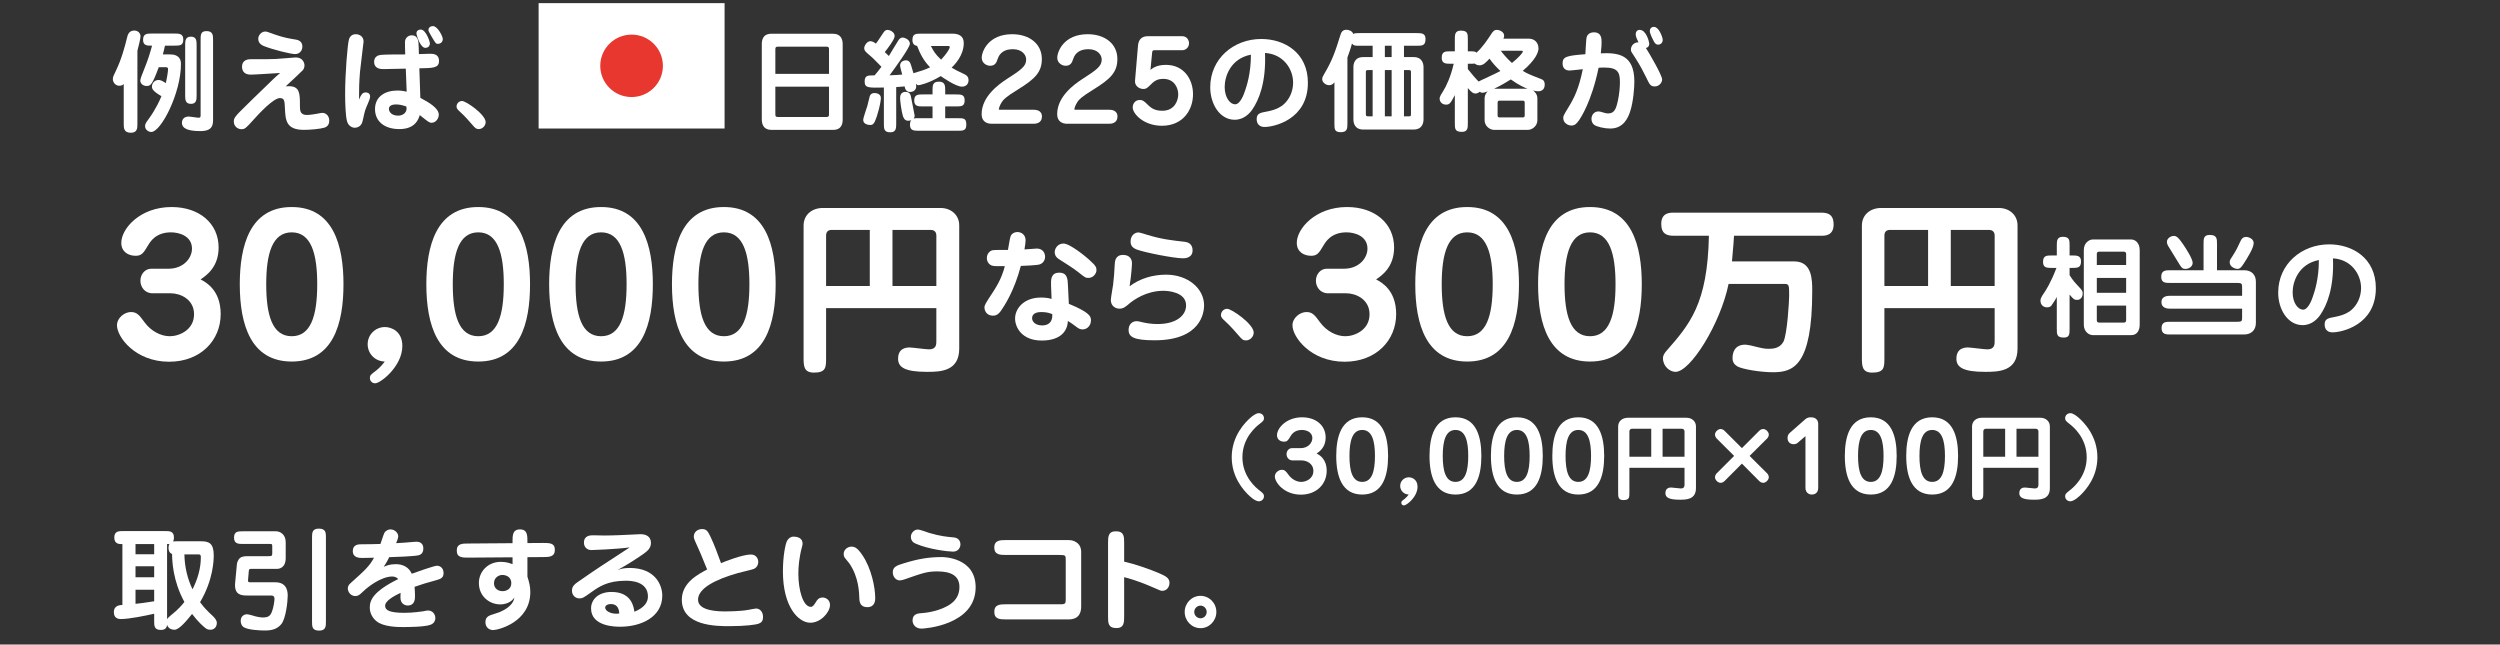 <?xml version="1.0" encoding="utf-8"?>
<!-- Generator: Adobe Illustrator 13.0.0, SVG Export Plug-In  -->
<!DOCTYPE svg PUBLIC "-//W3C//DTD SVG 1.1//EN" "http://www.w3.org/Graphics/SVG/1.1/DTD/svg11.dtd">
<svg version="1.1"
	 xmlns="http://www.w3.org/2000/svg" xmlns:xlink="http://www.w3.org/1999/xlink" xmlns:a="http://ns.adobe.com/AdobeSVGViewerExtensions/3.0/"
	 x="0px" y="0px" width="100%" height="100%" viewBox="0 0 640 165" enable-background="new 0 0 640 165" xml:space="preserve">
<rect x="0" y="0" width="640" height="165" fill="#333333" stroke="none"/>
<defs>
</defs>
<rect x="138.434" y="1.352" fill="#FFFFFF" stroke="#FFFFFF" stroke-width="1.094" width="46.511" height="31.001"/>
<path fill="#E7372F" d="M169.705,16.854c0,4.414-3.588,7.988-8.022,7.988c-4.42,0-8.016-3.574-8.016-7.988
	c0-4.413,3.596-7.992,8.015-7.992C166.116,8.861,169.704,12.44,169.705,16.854z"/>
<path fill="#FFFFFF" d="M35.175,31.709c0,1.053,0,2.275-1.678,2.275c-1.82,0-1.82-1.251-1.82-2.275V21.498
	c-0.142,0.172-0.455,0.455-1.109,0.455c-1.138,0-1.678-1.023-1.678-1.678c0-0.568,0.17-0.91,0.739-2.076
	c1.451-2.957,2.304-6.143,2.873-8.476c0.171-0.769,0.484-1.905,1.877-1.905c1.081,0,1.593,0.824,1.593,1.479
	c0,0.626-0.597,2.901-0.796,3.697V31.709z M43.565,13.934c0.625,0,2.759,0.027,2.759,2.445c0,7.51-5.12,17.406-7.594,17.406
	c-0.825,0-1.593-0.653-1.593-1.507c0-0.569,0.341-1.024,0.825-1.679c1.963-2.673,3.101-5.262,3.356-5.973
	c-2.247-1.336-2.417-1.877-2.417-2.502c0-0.711,0.569-1.65,1.707-1.65c0.37,0,0.768,0.113,1.849,0.797
	c0.199-0.854,0.569-2.873,0.569-3.612c0-0.284-0.228-0.455-0.512-0.455h-1.877c-1.649,4.493-2.076,4.807-3.1,4.807
	c-0.854,0-1.622-0.569-1.622-1.394c0-0.398,0.455-1.593,0.882-2.617c1.138-2.815,1.536-4.181,2.133-6.314
	c-1.166,0.029-2.304,0.029-2.304-1.479c0-1.593,0.996-1.621,2.275-1.621h5.745c1.223,0,2.275,0.028,2.275,1.535
	c0,1.537-0.853,1.564-2.275,1.564h-2.417c-0.114,0.541-0.284,1.309-0.541,2.248H43.565z M54.544,30.486c0,1.337,0,3.072-3.214,3.072
	c-3.157,0-4.75-0.626-4.75-2.133c0-0.769,0.455-1.594,1.764-1.594c0.398,0,2.076,0.312,2.417,0.312c0.569,0,0.597-0.198,0.597-0.711
	V10.236c0-1.309,0-2.275,1.508-2.275c1.678,0,1.678,1.137,1.678,2.275V30.486z M50.334,24.314c0,1.138,0,2.275-1.451,2.275
	c-1.479,0-1.479-1.138-1.479-2.275V11.658c0-1.139,0-2.275,1.479-2.275c1.451,0,1.451,1.137,1.451,2.275V24.314z"/>
<path fill="#FFFFFF" d="M73.993,22.068c2.787,0,2.787,1.99,2.787,4.863c0,1.336,0,2.502,1.792,2.502c0.854,0,2.19-0.256,2.389-0.283
	c1.195-0.229,1.337-0.256,1.593-0.256c0.768,0,1.735,0.653,1.735,1.99c0,0.568-0.17,1.451-1.223,1.792
	c-1.109,0.341-3.669,0.569-5.262,0.569c-4.607,0-4.721-2.531-4.864-5.519c-0.085-1.905-0.113-2.616-1.308-2.616
	c-1.621,0-5.291,3.925-6.684,5.488c-2.02,2.248-2.247,2.475-3.157,2.475c-0.938,0-1.934-0.711-1.934-1.962
	c0-0.769,0.284-1.251,1.735-2.702c1.877-1.906,4.949-4.835,6.854-6.684c0.74-0.74,2.105-2.076,3.271-3.043
	c-1.195,0.057-6.457,0.426-7.537,0.426c-1.991,0-2.219-1.394-2.219-1.99c0-1.963,1.792-1.963,2.332-1.963
	c4.295,0,4.75,0,6.286-0.057c0.796-0.029,4.892-0.398,5.12-0.398c1.849,0,2.247,1.479,2.247,1.99c0,0.313-0.057,0.854-0.426,1.281
	c-0.171,0.227-3.754,3.555-4.38,4.123C73.396,22.068,73.652,22.068,73.993,22.068z M67.906,8.074c0.37,0,0.569,0.085,2.304,0.711
	c2.333,0.824,3.669,1.053,5.604,1.365c1.109,0.199,1.593,0.881,1.593,1.764c0,1.023-0.683,1.934-1.877,1.934
	c-1.024,0-5.631-1.109-8.021-2.076c-1.365-0.568-1.394-1.479-1.394-1.934C66.114,9.154,66.826,8.074,67.906,8.074z"/>
<path fill="#FFFFFF" d="M93.642,23.66c0.199,0,1.109,0.057,1.109,1.053c0,0.768-0.882,2.332-1.28,3.555
	c-0.341,1.082-0.569,2.873-0.91,3.441c-0.569,0.968-1.564,0.996-1.707,0.996c-0.825,0-1.764-0.568-2.048-1.792
	c-0.313-1.251-0.455-4.237-0.455-6.798c0-5.262,0.597-12.742,0.996-14.078c0.341-1.109,1.28-1.281,1.707-1.281
	c0.967,0,2.02,0.57,2.02,1.878c0,0.199-0.825,6.769-0.91,7.708c-0.228,2.816-0.256,4.238-0.256,7.139
	C92.447,24.286,92.731,23.66,93.642,23.66z M107.607,25.055c2.247,1.166,4.722,2.673,4.722,4.295c0,1.023-0.768,2.076-1.849,2.076
	c-0.568,0-0.825-0.199-3.015-1.963c-0.341,1.08-1.166,3.584-5.233,3.584c-3.896,0-6.229-2.049-6.229-5.12
	c0-3.271,2.674-4.75,5.717-4.75c1.081,0,1.792,0.171,2.389,0.284l-0.228-5.887c-2.815,0.057-5.347,0.113-5.688,0.113
	c-0.625,0-2.417,0-2.417-1.877c0-1.422,1.195-1.707,1.764-1.764c0.967-0.113,5.319-0.113,6.2-0.113l-0.057-1.82
	c-0.029-1.224-0.057-1.764,0.199-2.19c0.484-0.796,1.195-0.882,1.508-0.882c1.707,0,1.763,1.593,1.792,2.958l0.057,1.849
	c0.398-0.028,2.674-0.086,2.759-0.086c0.825,0,2.389,0,2.389,1.85c0,1.791-1.479,1.82-5.034,1.877L107.607,25.055z M101.407,26.732
	c-0.711,0-1.849,0.17-1.849,1.137c0,0.74,0.683,1.736,2.361,1.736c1.309,0,2.162-0.826,2.162-1.82c0-0.199-0.028-0.371-0.085-0.541
	C103.568,27.102,102.487,26.732,101.407,26.732z M107.692,7.562c1.394,0,2.361,3.213,2.361,3.469c0,0.854-0.541,1.224-1.167,1.224
	c-1.308,0-2.275-3.3-2.275-3.697c0-0.712,0.541-0.882,0.711-0.938C107.408,7.59,107.55,7.562,107.692,7.562z M110.85,6.68
	c1.166,0,2.503,2.617,2.503,3.3c0,0.882-0.711,1.251-1.223,1.251c-0.569,0-0.654-0.199-1.678-1.934
	c-0.683-1.166-0.768-1.309-0.768-1.678c0-0.285,0.17-0.711,0.739-0.882C110.537,6.709,110.679,6.68,110.85,6.68z"/>
<path fill="#FFFFFF" d="M117.812,28.666c-0.569-0.54-0.938-0.854-0.938-1.365c0-0.854,0.683-1.45,1.394-1.45
	c1.053,0,6.059,3.499,6.059,5.403c0,0.968-0.854,1.793-1.764,1.793c-0.654,0-0.91-0.229-1.707-1.166
	C120.344,31.312,119.093,29.805,117.812,28.666z"/>
<path fill="#FFFFFF" d="M213.279,8.643c1.963,0,2.446,1.395,2.446,2.674v19.256c0,0.881-0.142,2.674-2.446,2.674h-15.813
	c-1.963,0-2.446-1.395-2.446-2.674V11.316c0-0.854,0.142-2.674,2.446-2.674H213.279z M212.227,18.91v-6.257
	c0-0.427-0.057-0.712-0.625-0.712h-12.486c-0.569,0-0.626,0.285-0.626,0.712v6.257H212.227z M198.489,22.182v7.053
	c0,0.455,0.057,0.712,0.626,0.712h12.486c0.569,0,0.625-0.284,0.625-0.712v-7.053H198.489z"/>
<path fill="#FFFFFF" d="M225.505,25.082c0,0.342-0.143,1.963-1.081,4.836c-0.626,1.877-0.996,2.076-1.678,2.076
	c-0.398,0-1.763-0.171-1.763-1.279c0-0.598,0.91-3.072,1.052-3.584c0.114-0.398,0.512-2.162,0.625-2.504
	c0.143-0.455,0.484-0.738,0.996-0.796C224.025,23.773,225.505,23.859,225.505,25.082z M243.821,8.614c1.65,0,2.901,0.626,2.901,2.39
	c0,3.213-2.304,5.518-3.1,6.314c0.881,0.539,1.507,0.853,3.157,1.621c0.512,0.256,1.167,0.568,1.167,1.592
	c0,1.024-0.683,1.65-1.678,1.65c-1.621,0-5.062-2.446-5.433-2.702c-3.157,1.905-5.489,2.332-5.688,2.332
	c-0.341,0-0.427-0.114-0.683-0.37c0.057,0.256,0.085,0.541,0.085,0.711c0,0.74-0.569,1.395-1.593,1.395
	c-0.256,0-1.195-0.057-1.365-1.422c-0.711,0.057-1.451,0.113-2.162,0.17v9.301c0,1.166,0,2.275-1.507,2.275
	c-1.65,0-1.65-0.938-1.65-2.275v-9.188c-4.01,0.086-4.92,0.115-4.92-1.563c0-1.593,0.91-1.564,2.531-1.536
	c0.626-0.739,1.223-1.451,1.764-2.219c-2.02-2.076-2.247-2.303-3.413-3.271c-0.967-0.796-0.996-1.194-0.996-1.507
	c0-0.541,0.654-1.764,1.593-1.764c0.569,0,1.024,0.341,1.394,0.625c0.427-0.54,0.569-0.768,1.849-2.701
	c0.313-0.455,0.569-0.825,1.167-0.825c0.398,0,1.792,0.455,1.792,1.593c0,0.797-1.706,3.072-2.531,4.096
	c0.654,0.625,0.796,0.768,1.053,0.996c0.398-0.627,2.076-3.499,2.474-4.068c0.171-0.227,0.455-0.654,1.081-0.654
	c0.37,0,1.82,0.455,1.82,1.594c0,0.995-4.039,6.513-5.205,8.077c1.536-0.058,2.475-0.114,3.243-0.199
	c-0.228-0.769-0.541-2.019-0.541-2.304c0-0.996,0.91-1.337,1.479-1.337c0.483,0,0.825,0.171,1.109,0.683
	c0.142,0.228,0.683,2.133,0.825,2.617c2.133-0.626,2.958-0.883,4.266-1.508c-1.678-1.707-2.56-3.471-3.328-5.489
	c-0.796-0.114-1.195-0.597-1.195-1.507c0-1.622,0.91-1.622,2.275-1.622H243.821z M238.73,30.26v-3.016h-2.418
	c-1.223,0-2.275,0-2.275-1.535c0-1.537,1.024-1.537,2.275-1.537h2.418v-0.995c0-1.224,0-2.275,1.621-2.275s1.621,1.109,1.621,2.275
	v0.995h2.702c1.365,0,2.275,0,2.275,1.537c0,1.535-0.882,1.535-2.275,1.535h-2.702v3.016h3.129c1.621,0,2.275,0,2.275,1.648
	c0,1.564-0.825,1.564-2.275,1.564h-9.87c-1.195,0-2.275,0-2.275-1.508c0-0.539,0.085-0.91,0.313-1.193
	c-0.313,0.113-0.654,0.142-0.768,0.142c-0.996,0-1.251-0.882-1.394-1.337c-0.313-1.053-0.683-3.697-0.683-4.494
	c0-1.564,1.166-1.564,1.394-1.564c1.166,0,1.337,0.854,1.451,1.564s0.882,4.295,0.882,4.523c0,0.397-0.171,0.597-0.256,0.738
	c0.313-0.084,0.484-0.084,1.337-0.084H238.73z M238.304,11.771c0.711,1.337,1.109,2.105,2.617,3.498
	c1.308-1.365,2.218-2.787,2.218-3.213c0-0.285-0.228-0.285-0.597-0.285H238.304z"/>
<path fill="#FFFFFF" d="M253.856,31.682c-1.194,0-2.56-0.541-2.56-2.447c0-4.521,4.38-7.65,6.342-8.93
	c3.698-2.39,5.063-3.3,5.063-5.062c0-1.224-1.081-2.646-3.385-2.646c-3.072,0-3.697,1.878-3.954,2.589
	c-0.228,0.683-0.54,1.649-1.877,1.649c-0.996,0-2.162-0.739-2.162-2.047c0-1.622,1.707-6.031,7.793-6.031
	c4.323,0,7.594,2.391,7.594,6.344c0,3.385-1.763,5.119-6.144,7.821c-3.242,1.991-3.669,2.589-4.067,3.157
	c-0.54,0.797-0.796,1.649-0.796,1.877c0,0.113,0.142,0.143,0.228,0.143h8.703c0.341,0,2.104,0,2.104,1.734
	c0,0.541-0.199,1.85-2.104,1.85H253.856z"/>
<path fill="#FFFFFF" d="M273.193,31.682c-1.194,0-2.56-0.541-2.56-2.447c0-4.521,4.38-7.65,6.342-8.93
	c3.698-2.39,5.063-3.3,5.063-5.062c0-1.224-1.081-2.646-3.385-2.646c-3.072,0-3.697,1.878-3.954,2.589
	c-0.228,0.683-0.54,1.649-1.877,1.649c-0.996,0-2.162-0.739-2.162-2.047c0-1.622,1.707-6.031,7.793-6.031
	c4.323,0,7.594,2.391,7.594,6.344c0,3.385-1.763,5.119-6.144,7.821c-3.242,1.991-3.669,2.589-4.067,3.157
	c-0.54,0.797-0.796,1.649-0.796,1.877c0,0.113,0.142,0.143,0.228,0.143h8.703c0.341,0,2.104,0,2.104,1.734
	c0,0.541-0.199,1.85-2.104,1.85H273.193z"/>
<path fill="#FFFFFF" d="M291.335,11.602c0.142-1.537,1.024-2.333,2.503-2.333h8.817c1.109,0,1.735,0.91,1.735,1.792
	c0,1.138-0.91,1.791-1.707,1.791h-7.054c-0.568,0-0.625,0.143-0.683,0.627l-0.426,4.408c0.541-0.427,1.564-1.279,3.982-1.279
	c4.522,0,6.911,3.641,6.911,7.508c0,4.125-2.645,8.078-7.964,8.078c-4.607,0-7.48-3.016-7.48-4.722c0-0.825,0.569-1.878,1.82-1.878
	c0.625,0,0.938,0.115,2.019,1.195c1.053,1.08,2.077,1.564,3.755,1.564c3.214,0,4.067-2.73,4.067-4.182
	c0-1.507-0.881-3.981-3.839-3.981c-1.167,0-2.077,0.284-3.186,1.45c-1.024,1.053-1.337,1.139-1.906,1.139
	c-1.024,0-2.247-0.769-2.133-2.105L291.335,11.602z"/>
<path fill="#FFFFFF" d="M320.627,27.984c-0.654,0.967-2.133,2.673-4.551,2.673c-3.84,0-6.257-4.067-6.257-8.306
	c0-7.366,6.03-12.372,13.055-12.372c5.944,0,11.946,3.499,11.946,11.206c0,9.5-8.789,11.32-11.064,11.32
	c-2.048,0-2.048-1.734-2.048-1.99c0-1.479,0.853-1.65,2.759-1.992c2.531-0.482,3.612-1.365,3.982-1.648
	c1.707-1.423,2.588-3.584,2.588-5.717c0-3.557-2.56-7.339-7.196-7.595C324.154,21.385,322.163,25.709,320.627,27.984z
	 M313.517,22.267c0,2.815,1.45,4.437,2.673,4.437c1.337,0,2.275-2.645,2.532-3.441c0.341-0.995,1.536-4.379,1.507-9.271
	C314.996,15.014,313.517,19.594,313.517,22.267z"/>
<path fill="#FFFFFF" d="M362.631,8.473c1.223,0,2.304,0,2.304,1.507c0,1.735-0.882,1.735-2.304,1.735h-3.214v2.9h2.475
	c2.332,0,2.531,1.906,2.531,2.589v13.368c0,0.768-0.256,2.588-2.531,2.588h-12.913c-2.304,0-2.503-1.877-2.503-2.588V17.204
	c0-0.769,0.228-2.589,2.503-2.589h2.417v-2.9h-3.242c-1.28,0-1.593,0-2.048-0.568c-0.398,1.507-0.882,2.758-1.167,3.583v16.838
	c0,1.28-0.028,2.275-1.678,2.275c-1.65,0-1.65-0.796-1.65-2.275V21.072c-0.541,0.739-1.166,0.739-1.308,0.739
	c-0.91,0-1.82-0.711-1.82-1.563c0-0.428,0.228-0.826,0.512-1.309c2.162-3.613,2.901-6.002,4.153-9.984
	c0.17-0.512,0.426-1.336,1.536-1.336c0.541,0,1.479,0.256,1.764,1.08c0.37-0.227,0.683-0.227,1.707-0.227H362.631z M351.396,29.775
	V17.943h-1.28c-0.455,0-0.455,0.312-0.455,0.484v10.864c0,0.142,0,0.483,0.455,0.483H351.396z M354.525,11.715v2.9h1.735v-2.9
	H354.525z M354.525,17.943v11.832h1.735V17.943H354.525z M359.417,17.943v11.832h1.365c0.427,0,0.427-0.284,0.427-0.483V18.428
	c0-0.143,0-0.484-0.427-0.484H359.417z"/>
<path fill="#FFFFFF" d="M391.38,9.895c1.479,0,2.475,1.053,2.475,2.502c0,0.939-0.683,2.902-4.039,5.746
	c1.166,0.683,1.792,0.967,4.664,2.076c0.398,0.143,0.967,0.369,0.967,1.451c0,0.824-0.398,1.706-1.707,1.706
	c-0.398,0-0.967-0.142-1.28-0.228c0.569,0.427,1.109,1.08,1.109,2.048v5.603c0,1.451-1.336,2.447-2.417,2.447h-8.703
	c-1.052,0-2.389-0.996-2.389-2.447v-5.603c0-0.37,0.085-1.138,0.796-1.792c-0.768,0.285-1.052,0.342-1.337,0.342
	c-0.313,0-0.541-0.143-0.711-0.256c-0.171,0.142-0.541,0.455-1.109,0.455s-0.938-0.285-1.934-1.395v8.932
	c0,1.251,0,2.275-1.536,2.275c-1.792,0-1.792-0.825-1.792-2.275v-7.139c-0.996,1.877-1.28,2.445-2.219,2.445
	c-1.308,0-1.678-1.023-1.678-1.479s0.143-0.769,0.882-1.935c0.825-1.28,1.991-3.812,2.73-7.054h-0.768c-1.195,0-2.304,0-2.304-1.508
	c0-1.678,0.939-1.678,2.304-1.678h1.052v-3.016c0-1.223,0-2.275,1.536-2.275c1.792,0,1.792,0.826,1.792,2.275v3.016
	c1.649,0,1.82,0,2.219,0.342c1.536-1.365,2.815-3.3,3.783-4.779c0.341-0.512,0.683-1.052,1.451-1.052
	c0.455,0,1.849,0.37,1.849,1.536c0,0.284-0.114,0.568-0.199,0.711H391.38z M375.766,17.688c0.711,0.91,2.133,2.588,2.759,3.186
	c0.256-0.199,4.75-2.189,5.575-2.702c-1.052-0.995-1.991-2.019-2.787-3.157c-0.91,0.967-1.593,1.707-2.532,1.707
	c-0.483,0-0.91-0.171-1.28-0.455c-0.341,0.057-0.483,0.057-1.735,0.057V17.688z M391.039,22.722
	c-0.625-0.256-2.162-0.853-4.266-2.39c-0.854,0.541-2.475,1.537-4.295,2.39H391.039z M383.843,25.766
	c-0.455,0-0.455,0.369-0.455,0.654v3.014c0,0.285,0,0.627,0.455,0.627h6.03c0.455,0,0.455-0.342,0.455-0.654V26.42
	c0-0.313,0-0.654-0.455-0.654H383.843z M384.213,12.994c0.341,0.484,1.394,1.82,2.844,3.129c1.564-1.252,2.788-2.588,2.788-2.93
	c0-0.199-0.143-0.199-0.313-0.199H384.213z"/>
<path fill="#FFFFFF" d="M404.317,30.657c-0.683,0.968-1.109,1.479-2.048,1.479c-0.854,0-2.077-0.654-2.077-1.906
	c0-0.512,0-0.568,1.365-2.816c1.394-2.275,2.617-4.664,3.641-9.698c-0.54,0.028-2.873,0.341-3.356,0.341
	c-1.166,0-1.82-0.654-1.82-1.82c0-1.734,1.024-1.99,5.831-2.359c0.085-0.712,0.143-3.897,0.37-4.494
	c0.142-0.342,0.568-1.109,1.82-1.109c1.962,0,1.962,1.649,1.962,2.588c0,0.74-0.029,0.882-0.199,2.787
	c4.238-0.17,8.589,0.143,8.589,7.225c0,1.564-0.256,5.119-1.052,7.594c-0.512,1.564-1.649,4.438-5.12,4.438
	c-1.479,0-3.385-0.455-4.067-0.91c-0.54-0.369-0.739-1.023-0.739-1.536c0-1.166,0.796-1.935,1.764-1.935
	c0.312,0,0.54,0.058,0.796,0.143c0.854,0.256,1.223,0.37,1.735,0.37c1.649,0,2.02-1.365,2.417-3.015
	c0.455-2.02,0.569-3.84,0.569-4.979c0-2.474-0.483-3.754-3.954-3.754c-0.711,0-1.166,0.029-1.507,0.057
	C407.445,26.078,404.601,30.23,404.317,30.657z M425.506,20.332c0,0.854-0.796,1.793-1.877,1.793c-1.109,0-1.336-0.484-2.218-2.332
	c-0.569-1.139-1.507-3.044-2.873-5.121c-0.91-1.365-1.024-1.507-1.024-1.962c0-1.081,0.853-1.905,1.934-1.877
	c-0.285-0.569-0.711-1.479-0.711-2.02c0-0.455,0.199-1.166,1.023-1.166c1.735,0,2.446,3.186,2.446,3.526
	c0,0.171,0,0.939-0.854,1.109C422.235,13.648,425.506,19.28,425.506,20.332z M425.648,10.264c0,0.684-0.54,1.166-1.166,1.166
	c-0.654,0-0.967-0.568-1.194-1.023c-0.143-0.256-0.939-1.792-0.939-2.475c0-0.541,0.37-1.053,1.052-1.053
	c1.252,0,2.048,2.361,2.162,2.787C425.62,9.838,425.648,10.037,425.648,10.264z"/>
<path fill="#FFFFFF" d="M39.066,75.082c-2.064,0-3.12-1.681-3.12-3.217c0-1.633,1.152-3.072,2.784-3.072h4.417
	c3.792,0,6-2.688,6-5.137c0-3.264-3.312-4.176-5.376-4.176c-3.937,0-5.329,2.447-5.856,3.312c-1.248,2.16-1.776,2.688-3.216,2.688
	c-1.824,0-3.648-1.008-3.648-3.312c0-3.648,4.8-9.168,12.865-9.168c7.104,0,12.049,4.176,12.049,10.369
	c0,4.992-3.12,7.152-4.608,8.16c1.44,0.768,5.137,2.784,5.137,8.881c0,6.672-5.088,12.193-13.201,12.193
	c-8.689,0-13.345-6.337-13.345-9.313c0-1.968,1.968-3.408,3.552-3.408c1.536,0,2.112,0.72,3.552,2.688
	c1.632,2.208,4.128,3.504,6.433,3.504c2.352,0,6.192-1.584,6.192-5.616c0-3.841-3.504-5.376-5.952-5.376H39.066z"/>
<path fill="#FFFFFF" d="M87.931,72.777c0,10.177-2.688,19.777-13.25,19.777c-10.417,0-13.297-9.36-13.297-19.777
	C61.385,63.129,63.833,53,74.682,53C85.339,53,87.931,62.84,87.931,72.777z M68.153,72.777c0,7.873,1.536,13.297,6.528,13.297
	c4.849,0,6.529-5.137,6.529-13.297c0-7.921-1.584-13.297-6.529-13.297C69.737,59.48,68.153,64.856,68.153,72.777z"/>
<path fill="#FFFFFF" d="M94.12,88.139c0-2.545,2.064-4.416,4.417-4.416c1.632,0,4.464,1.056,4.464,4.848
	c0,5.185-5.568,9.553-6.96,9.553c-0.72,0-1.344-0.527-1.344-1.344c0-0.721,0.192-0.863,1.776-2.064
	c0.672-0.527,1.632-1.584,2.016-2.16C95.8,92.459,94.12,90.347,94.12,88.139z"/>
<path fill="#FFFFFF" d="M135.69,72.777c0,10.177-2.688,19.777-13.25,19.777c-10.417,0-13.297-9.36-13.297-19.777
	c0-9.648,2.448-19.777,13.297-19.777C133.098,53,135.69,62.84,135.69,72.777z M115.912,72.777c0,7.873,1.536,13.297,6.528,13.297
	c4.849,0,6.529-5.137,6.529-13.297c0-7.921-1.584-13.297-6.529-13.297C117.496,59.48,115.912,64.856,115.912,72.777z"/>
<path fill="#FFFFFF" d="M167.129,72.777c0,10.177-2.688,19.777-13.25,19.777c-10.417,0-13.297-9.36-13.297-19.777
	c0-9.648,2.448-19.777,13.297-19.777C164.537,53,167.129,62.84,167.129,72.777z M147.352,72.777c0,7.873,1.536,13.297,6.528,13.297
	c4.849,0,6.529-5.137,6.529-13.297c0-7.921-1.584-13.297-6.529-13.297C148.936,59.48,147.352,64.856,147.352,72.777z"/>
<path fill="#FFFFFF" d="M198.569,72.777c0,10.177-2.688,19.777-13.25,19.777c-10.417,0-13.297-9.36-13.297-19.777
	c0-9.648,2.448-19.777,13.297-19.777C195.977,53,198.569,62.84,198.569,72.777z M178.791,72.777c0,7.873,1.536,13.297,6.528,13.297
	c4.849,0,6.529-5.137,6.529-13.297c0-7.921-1.584-13.297-6.529-13.297C180.375,59.48,178.791,64.856,178.791,72.777z"/>
<path fill="#FFFFFF" d="M211.479,78.874v12.673c0,2.496,0,3.84-3.12,3.84c-2.64,0-2.64-1.775-2.64-3.888V57.752
	c0-2.784,2.16-4.512,4.944-4.512h30.099c2.688,0,4.8,1.775,4.8,4.464v31.538c0,5.857-4.896,5.953-8.257,5.953
	c-5.712,0-7.393-1.2-7.393-3.36c0-2.88,2.352-2.88,2.976-2.88c0.72,0,4.128,0.479,4.945,0.479c1.872,0,1.872-1.296,1.872-2.112
	v-8.448H211.479z M222.664,73.209V58.855h-9.745c-0.816,0-1.44,0.385-1.44,1.441v12.912H222.664z M239.706,73.209V60.297
	c0-1.009-0.624-1.441-1.488-1.441h-9.745v14.354H239.706z"/>
<path fill="#FFFFFF" d="M258.709,60.492c0.256-0.672,0.96-1.088,1.76-1.088c0.992,0,2.08,0.672,2.08,2.112
	c0,0.353-0.096,1.344-0.288,2.336c0.512-0.032,3.072-0.224,3.168-0.224c1.44,0,2.112,1.056,2.112,2.111
	c0,0.832-0.48,1.664-1.408,1.951c-0.64,0.225-3.872,0.353-4.799,0.385c-1.696,6.432-4.192,10.176-5.024,11.391
	c-0.832,1.217-1.536,1.344-2.112,1.344c-1.632,0-2.176-1.279-2.176-2.079c0-0.64,0.224-0.992,2.304-4.159
	c1.984-3.041,2.592-5.217,2.912-6.432c-2.4,0-2.656,0-3.104-0.097c-0.8-0.159-1.504-0.928-1.504-1.983
	c0-1.248,0.928-1.855,1.344-1.984c0.416-0.128,3.167-0.096,4.063-0.096C258.229,62.797,258.582,60.781,258.709,60.492z
	 M269.077,73.291c-0.064-1.631-0.128-3.486,2.112-3.486c2.048,0,2.144,1.631,2.208,3.295l0.224,4.672
	c5.312,2.207,5.664,3.199,5.664,4.224c0,1.28-0.896,2.336-2.176,2.336c-0.64,0-1.12-0.32-1.44-0.576
	c-1.216-0.896-1.6-1.184-2.304-1.6c-0.064,2.56-1.824,5.023-6.688,5.023c-5.12,0-6.816-3.424-6.816-5.632
	c0-2.592,2.272-5.375,6.624-5.375c1.024,0,1.856,0.096,2.72,0.352L269.077,73.291z M266.549,79.883
	c-2.208,0-2.335,1.185-2.335,1.568c0,0.928,0.896,1.855,2.56,1.855c1.28,0,2.72-0.512,2.624-2.879
	C268.757,80.172,268.021,79.883,266.549,79.883z M278.612,71.148c-0.704,0-0.896-0.129-2.56-1.473
	c-1.216-0.959-3.04-2.111-4.607-3.104c-0.672-0.416-1.44-0.896-1.44-2.048c0-0.832,0.704-2.176,2.24-2.176
	c1.728,0,5.983,3.583,6.527,4.096c1.92,1.696,1.92,2.048,1.92,2.815C280.692,69.771,280.084,71.148,278.612,71.148z"/>
<path fill="#FFFFFF" d="M298.518,70.316c5.536,0,9.728,3.487,9.728,7.871c0,1.791-0.8,8.928-12.639,8.928
	c-5.312,0-6.688-0.832-6.688-2.656c0-1.376,0.864-2.24,2.08-2.24c0.32,0,0.512,0.064,0.96,0.16c1.248,0.32,2.752,0.576,4.352,0.576
	c5.056,0,7.328-2.367,7.328-4.768c0-3.393-4.543-3.744-5.792-3.744c-4.448,0-7.647,2.368-8.735,3.264
	c-0.96,0.832-1.536,1.312-2.528,1.312c-1.024,0-2.208-0.672-2.208-2.208c0-0.64,0.512-3.36,0.576-3.903
	c0.256-2.209,0.288-2.881,0.416-5.184c0.032-0.801,0.128-2.465,2.144-2.465c1.824,0,2.272,1.28,2.272,2.08
	c0,0.352-0.096,2.592-0.608,5.951C291.83,71.275,295.158,70.316,298.518,70.316z M302.837,66.124c-2.336,0-9.855-1.503-11.807-2.239
	c-1.152-0.448-1.6-1.057-1.6-2.08c0-1.504,1.056-2.305,2.016-2.305c0.288,0,1.855,0.48,2.335,0.641c3.648,1.12,6.4,1.408,9.503,1.76
	c1.248,0.128,2.016,0.864,2.016,2.208C305.301,66.124,303.189,66.124,302.837,66.124z"/>
<path fill="#FFFFFF" d="M313.623,82.219c-0.64-0.607-1.056-0.959-1.056-1.535c0-0.961,0.768-1.633,1.568-1.633
	c1.184,0,6.815,3.936,6.815,6.08c0,1.088-0.96,2.016-1.984,2.016c-0.736,0-1.024-0.256-1.92-1.312
	C316.47,85.195,315.062,83.499,313.623,82.219z"/>
<path fill="#FFFFFF" d="M339.991,75.082c-2.064,0-3.12-1.681-3.12-3.217c0-1.633,1.152-3.072,2.784-3.072h4.417
	c3.792,0,6-2.688,6-5.137c0-3.264-3.312-4.176-5.376-4.176c-3.937,0-5.329,2.447-5.856,3.312c-1.248,2.16-1.776,2.688-3.216,2.688
	c-1.824,0-3.648-1.008-3.648-3.312c0-3.648,4.8-9.168,12.865-9.168c7.104,0,12.049,4.176,12.049,10.369
	c0,4.992-3.12,7.152-4.608,8.16c1.44,0.768,5.137,2.784,5.137,8.881c0,6.672-5.088,12.193-13.201,12.193
	c-8.689,0-13.345-6.337-13.345-9.313c0-1.968,1.968-3.408,3.552-3.408c1.536,0,2.112,0.72,3.552,2.688
	c1.632,2.208,4.128,3.504,6.433,3.504c2.352,0,6.192-1.584,6.192-5.616c0-3.841-3.504-5.376-5.952-5.376H339.991z"/>
<path fill="#FFFFFF" d="M388.857,72.777c0,10.177-2.688,19.777-13.25,19.777c-10.417,0-13.297-9.36-13.297-19.777
	c0-9.648,2.448-19.777,13.297-19.777C386.265,53,388.857,62.84,388.857,72.777z M369.079,72.777c0,7.873,1.536,13.297,6.528,13.297
	c4.849,0,6.529-5.137,6.529-13.297c0-7.921-1.584-13.297-6.529-13.297C370.663,59.48,369.079,64.856,369.079,72.777z"/>
<path fill="#FFFFFF" d="M420.296,72.777c0,10.177-2.688,19.777-13.25,19.777c-10.417,0-13.297-9.36-13.297-19.777
	c0-9.648,2.448-19.777,13.297-19.777C417.704,53,420.296,62.84,420.296,72.777z M400.519,72.777c0,7.873,1.536,13.297,6.528,13.297
	c4.849,0,6.529-5.137,6.529-13.297c0-7.921-1.584-13.297-6.529-13.297C402.103,59.48,400.519,64.856,400.519,72.777z"/>
<path fill="#FFFFFF" d="M442.519,72.682c-2.112,10.272-9.793,22.514-13.585,22.514c-1.392,0-3.216-1.344-3.216-3.504
	c0-0.672,0.336-1.201,0.816-1.777c6-6.863,10.609-12.049,10.945-29.57h-9.121c-2.736,0-3.072-1.584-3.072-3.072
	c0-2.832,2.256-2.832,3.072-2.832h37.972c2.736,0,3.072,1.584,3.072,3.072c0,2.832-2.257,2.832-3.024,2.832h-22.466
	c-0.048,0.912-0.192,2.881-0.528,6.577h15.938c4.608,0,4.608,4.753,4.608,7.585c0,19.297-4.944,20.785-10.033,20.785
	c-3.216,0-7.825-0.768-9.121-1.488c-0.864-0.527-1.248-1.152-1.248-2.16c0-1.488,0.624-3.408,3.216-3.408
	c0.096,0,0.72,0.049,1.392,0.192c3.264,0.815,3.648,0.864,4.608,0.864c1.008,0,2.833-0.049,3.792-1.776
	c1.008-1.872,1.488-10.562,1.488-11.761c0-2.736,0-3.072-1.2-3.072H442.519z"/>
<path fill="#FFFFFF" d="M482.406,78.874v12.673c0,2.496,0,3.84-3.121,3.84c-2.64,0-2.64-1.775-2.64-3.888V57.752
	c0-2.784,2.16-4.512,4.944-4.512h30.099c2.688,0,4.8,1.775,4.8,4.464v31.538c0,5.857-4.896,5.953-8.256,5.953
	c-5.713,0-7.393-1.2-7.393-3.36c0-2.88,2.352-2.88,2.976-2.88c0.72,0,4.128,0.479,4.944,0.479c1.873,0,1.873-1.296,1.873-2.112
	v-8.448H482.406z M493.591,73.209V58.855h-9.745c-0.816,0-1.439,0.385-1.439,1.441v12.912H493.591z M510.633,73.209V60.297
	c0-1.009-0.625-1.441-1.488-1.441h-9.745v14.354H510.633z"/>
<path fill="#FFFFFF" d="M525.292,68.585c-1.194,0-2.275,0-2.275-1.507c0-1.679,0.938-1.679,2.275-1.679h1.251v-2.503
	c0-1.194,0-2.275,1.536-2.275c1.735,0,1.735,0.882,1.735,2.275v2.503h0.654c1.166,0,2.275,0,2.275,1.507
	c0,1.679-0.939,1.679-2.275,1.679h-0.654v1.849c0.824,1.309,1.194,1.735,2.531,3.157c0.654,0.683,0.824,1.052,0.824,1.479
	c0,0.854-0.455,1.706-1.422,1.706c-0.768,0-0.967-0.228-1.934-1.365v8.731c0,1.451-0.028,2.275-1.508,2.275
	c-1.764,0-1.764-0.854-1.764-2.275v-8.105c-0.455,0.824-0.512,0.938-1.223,1.963c-0.199,0.312-0.455,0.682-1.252,0.682
	c-0.967,0-1.706-0.654-1.706-1.706c0-0.37,0.028-0.711,0.995-2.104c0.313-0.455,1.594-2.361,3.101-6.286H525.292z M545.6,61.304
	c0.996,0,2.162,0.882,2.162,2.702v19.085c0,1.479-0.654,2.702-2.162,2.702h-9.841c-0.882,0-2.304-0.768-2.304-2.702V64.006
	c0-1.849,1.394-2.702,2.304-2.702H545.6z M544.291,67.846v-2.873c0-0.398-0.312-0.54-0.54-0.54h-6.428
	c-0.228,0-0.54,0.142-0.54,0.54v2.873H544.291z M536.783,71.145v3.812h7.508v-3.812H536.783z M536.783,78.227v3.812
	c0,0.397,0.312,0.539,0.54,0.539h6.428c0.228,0,0.54-0.142,0.54-0.539v-3.812H536.783z"/>
<path fill="#FFFFFF" d="M567.552,69.182h6.968c1.935,0,2.987,1.224,2.987,2.93v10.553c0,1.849-1.194,2.958-2.987,2.958h-19.027
	c-0.882,0-2.133,0-2.133-1.621c0-1.622,1.166-1.622,2.133-1.622h17.207c1.224,0,1.28-0.198,1.28-1.108v-2.247h-18.487
	c-0.683,0-2.162-0.17-2.162-1.65c0-1.648,1.679-1.648,2.162-1.648h18.487v-2.19c0-0.882-0.057-1.109-1.28-1.109h-17.207
	c-1.081,0-2.219,0-2.219-1.564c0-1.679,1.195-1.679,2.219-1.679h8.618v-6.769c0-1.28,0-2.275,1.593-2.275
	c1.849,0,1.849,1.052,1.849,2.275V69.182z M558.849,62.498c0.825,1.195,2.474,3.812,2.474,4.779c0,1.023-1.052,1.564-1.82,1.564
	c-0.881,0-0.995-0.229-2.189-2.191c-0.626-1.052-1.678-2.701-2.304-3.754c-0.143-0.256-0.284-0.598-0.284-0.967
	c0-0.967,1.08-1.536,1.764-1.536C557.113,60.394,557.625,60.707,558.849,62.498z M576.938,62.242c0,1.28-1.764,4.039-2.503,5.177
	c-0.626,0.968-0.967,1.423-1.706,1.423c-0.342,0-1.935-0.398-1.935-1.736c0-0.482,0.257-0.853,0.739-1.564
	c0.883-1.336,1.451-2.531,2.105-3.953c0.455-0.938,1.109-0.938,1.45-0.938C575.316,60.65,576.938,60.934,576.938,62.242z"/>
<path fill="#FFFFFF" d="M594.025,80.559c-0.653,0.968-2.133,2.674-4.551,2.674c-3.839,0-6.257-4.066-6.257-8.305
	c0-7.367,6.03-12.373,13.056-12.373c5.943,0,11.945,3.499,11.945,11.207c0,9.5-8.789,11.32-11.064,11.32
	c-2.047,0-2.047-1.735-2.047-1.991c0-1.479,0.853-1.649,2.758-1.991c2.531-0.483,3.613-1.365,3.982-1.649
	c1.707-1.423,2.588-3.584,2.588-5.718c0-3.555-2.56-7.338-7.195-7.594C597.553,73.961,595.562,78.283,594.025,80.559z
	 M586.916,74.842c0,2.816,1.45,4.438,2.673,4.438c1.337,0,2.275-2.645,2.531-3.441c0.342-0.996,1.536-4.381,1.508-9.271
	C588.395,67.59,586.916,72.169,586.916,74.842z"/>
<path fill="#FFFFFF" d="M51.501,138.57c1.962,0,3.214,0.482,3.214,3.583c0,1.166-0.085,6.257-3.499,12.003
	c1.195,1.592,1.707,2.076,3.328,3.611c0.341,0.342,0.967,0.996,0.967,1.679c0,1.109-0.74,1.763-1.593,1.763
	c-0.541,0-0.825-0.084-1.138-0.283c-0.541-0.37-2.077-1.707-3.612-3.755c-1.28,1.593-3.271,4.038-4.465,4.038
	c-0.313,0-1.479,0-1.934-1.223c-0.114,1.139-0.996,1.28-1.593,1.28c-1.707,0-1.707-1.081-1.707-2.275v-1.878
	c-2.219,0.513-6.428,1.365-8.533,1.365c-1.593,0-1.792-1.108-1.792-1.82c0-1.648,1.536-1.763,2.19-1.791v-15.586h-0.312
	c-0.484,0-1.764-0.029-1.764-1.65c0-1.678,1.166-1.678,2.275-1.678h10.723c1.138,0,2.275,0,2.275,1.678c0,0.171,0,0.568-0.228,0.967
	c0.285-0.027,0.341-0.027,0.967-0.027H51.501z M39.47,139.281h-4.778v2.616h4.778V139.281z M39.47,144.969h-4.778v2.816h4.778
	V144.969z M39.47,150.971h-4.778v3.611c1.024-0.113,2.588-0.283,4.778-0.654V150.971z M42.769,158.564
	c0.114-0.256,0.17-0.369,0.853-0.938c2.048-1.621,2.958-2.73,3.584-3.526c-2.986-5.434-3.129-10.523-3.157-12.287
	c-0.654-0.229-0.91-0.854-0.91-1.508c0-0.369,0.057-0.74,0.228-1.053c-0.228,0.029-0.37,0.029-0.597,0.029V158.564z M47.206,141.926
	c0.057,3.1,0.739,6.144,2.076,8.932c1.309-2.561,2.133-5.348,2.133-8.191c0-0.428-0.057-0.74-0.512-0.74H47.206z"/>
<path fill="#FFFFFF" d="M70.665,136.01c0.996,0,2.475,0.74,2.475,2.787v4.067c0,2.589-1.763,2.759-2.162,2.759h-6.399
	c-0.711,0-0.853,0.057-0.882,0.541l-0.199,2.303c-0.057,0.598,0.199,0.598,0.711,0.598h6.286c3.157,0,3.157,2.703,3.157,3.441
	c0,1.451-0.455,5.803-1.622,7.254c-0.995,1.193-2.218,1.648-4.209,1.648c-1.081,0-4.295-0.113-5.433-0.853
	c-0.598-0.37-0.768-1.109-0.768-1.593c0-1.223,0.882-1.707,1.593-1.707c0.483,0,1.906,0.455,2.218,0.541
	c0.455,0.113,1.309,0.284,1.735,0.284c1.593,0,2.076-0.427,2.503-1.649c0.398-1.081,0.597-2.702,0.597-3.101
	c0-0.313,0-0.882-0.882-0.882h-6.229c-1.479,0-3.242-0.227-2.958-3.242l0.455-4.836c0.029-0.227,0.228-1.137,0.882-1.592
	c0.483-0.37,1.422-0.398,1.792-0.398h5.347c0.74,0,1.024,0,1.024-0.654v-1.734c0-0.654,0-0.74-0.626-0.74h-6.883
	c-1.052,0-2.275,0-2.275-1.592c0-1.622,0.967-1.65,2.275-1.65H70.665z M83.436,159.162c0,1.109,0,2.275-1.735,2.275
	c-1.82,0-1.82-1.081-1.82-2.275v-21.56c0-1.109,0-2.275,1.735-2.275c1.82,0,1.82,1.081,1.82,2.275V159.162z"/>
<path fill="#FFFFFF" d="M98.221,145.111c0.654-0.285,1.536-0.683,3.043-0.683c2.93,0,3.811,1.763,4.153,2.446
	c1.166-0.427,5.745-2.049,6.456-2.049s1.678,0.513,1.678,1.878c0,1.138-0.625,1.479-1.763,1.792
	c-2.475,0.654-4.039,1.166-5.66,1.734c0.057,0.769,0.114,1.621,0.114,2.305c0,0.739,0,2.475-1.877,2.475
	c-0.597,0-1.849-0.342-1.849-2.02c0-0.199,0.028-1.053,0.028-1.223c-1.507,0.738-3.953,1.962-3.953,3.327
	c0,1.166,1.223,1.792,5.006,1.792c2.19,0,4.494-0.37,4.778-0.398c0.199-0.028,0.768-0.199,1.223-0.199
	c1.024,0,1.849,0.824,1.849,1.963c0,0.398-0.17,1.252-1.138,1.649c-1.45,0.626-6.086,0.626-7.252,0.626
	c-1.024,0-4.864,0-6.656-1.479c-0.882-0.712-1.735-1.906-1.735-3.499c0-1.849,0.768-4.096,7.281-7.31
	c-0.341-0.427-0.967-0.654-1.507-0.654c-2.873,0-6.286,2.674-7.452,3.811c-0.967,0.91-1.28,1.195-2.02,1.195
	c-1.194,0-1.934-1.081-1.934-1.934c0-0.598,0.284-0.996,0.739-1.395c3.641-3.271,4.807-4.322,5.973-6.484
	c-0.426,0-2.844,0.057-2.958,0.057c-0.739,0-2.474,0-2.474-1.764c0-1.734,1.564-1.734,2.19-1.734c1.621,0,3.271-0.029,4.892-0.086
	c0.17-0.426,0.796-2.445,0.996-2.815c0.427-0.712,1.138-0.91,1.564-0.91c1.138,0,1.991,0.938,1.991,1.763
	c0,0.541-0.398,1.395-0.541,1.764c1.166-0.057,3.243-0.199,4.295-0.312c0.654-0.057,0.768-0.057,0.882-0.057
	c1.081,0,1.792,0.54,1.792,1.734c0,1.422-0.939,1.65-1.252,1.735c-1.023,0.256-5.916,0.455-7.48,0.483
	C99.501,142.979,98.932,144.059,98.221,145.111z"/>
<path fill="#FFFFFF" d="M131.209,138.57c0-1.48,0-3.044,1.905-3.044c1.906,0,1.906,1.563,1.906,3.044v0.455l3.982-0.029
	c1.621,0,3.043-0.028,3.043,1.764c0,1.82-1.479,1.849-3.015,1.849l-4.01,0.028v4.978c0.427,1.337,0.74,2.503,0.74,3.925
	c0,7.793-8.306,9.756-9.528,9.756c-1.024,0-1.963-0.711-1.963-2.02c0-1.45,0.939-1.707,2.418-2.162
	c3.641-1.08,4.892-2.929,4.978-4.152c-0.797,1.338-2.475,1.764-3.584,1.764c-2.787,0-5.489-2.076-5.489-5.489
	c0-2.845,2.247-5.403,5.603-5.403c1.479,0,2.417,0.369,3.015,0.597v-1.763l-11.264,0.084c-1.536,0-3.015,0.029-3.015-1.791
	c0-1.792,1.365-1.82,2.986-1.82l11.292-0.086V138.57z M126.459,149.32c0,1.309,1.052,2.02,2.19,2.02c0.967,0,2.247-0.54,2.247-2.047
	c0-1.451-1.138-2.105-2.304-2.105C127.739,147.188,126.459,147.813,126.459,149.32z"/>
<path fill="#FFFFFF" d="M161.182,145.396c6.656,0,8.362,4.493,8.362,7.082c0,5.432-5.347,7.963-10.78,7.963
	c-1.081,0-7.452,0-7.452-4.693c0-2.246,1.849-4.209,5.233-4.209c5.148,0,5.688,3.84,5.859,5.062c2.73-1.08,3.47-2.616,3.47-3.896
	c0-4.039-4.721-4.039-5.66-4.039c-4.75,0-6.94,1.594-8.789,2.902c-2.077,1.479-2.304,1.621-3.101,1.621
	c-1.024,0-1.905-0.797-1.905-1.992c0-1.108,0.768-1.705,1.422-2.16c5.12-3.557,5.944-4.068,13.368-8.903
	c-3.584,0.483-9.614,0.683-9.841,0.683c-1.081,0-1.877-0.768-1.877-1.877c0-1.906,1.65-1.906,2.475-1.906
	c0.427,0,2.389,0.057,2.788,0.057c2.218,0,5.774-0.17,6.826-0.227c0.284,0,2.304-0.113,2.389-0.113c1.507,0,2.673,0.653,2.673,2.246
	c0,1.365-0.967,2.105-1.82,2.73c-1.024,0.74-3.954,2.702-6.741,4.209C158.878,145.652,159.618,145.396,161.182,145.396z
	 M156.375,154.64c-0.91,0-1.451,0.427-1.451,0.91c0,0.796,1.28,1.563,2.873,1.563c0.256,0,0.426-0.027,0.739-0.057
	C158.48,156.375,158.366,154.64,156.375,154.64z"/>
<path fill="#FFFFFF" d="M177.958,138.57c-0.199-0.428-0.341-0.826-0.341-1.252c0-1.053,0.91-1.877,2.104-1.877
	c1.223,0,1.508,0.625,2.219,2.076c1.024,2.161,1.82,4.408,2.645,6.655c0.626-0.284,5.433-2.219,7.651-2.219
	c1.337,0,1.877,1.081,1.877,1.878c0,0.199,0,1.251-1.081,1.791c-0.398,0.199-3.47,0.882-4.125,1.081
	c-5.631,1.593-10.21,3.868-10.21,6.826c0,2.986,5.489,2.986,6.911,2.986c0.654,0,3.925,0,5.973-0.397
	c0.37-0.058,1.763-0.342,1.962-0.342c1.024,0,1.792,0.91,1.792,2.133c0,1.053-0.37,1.451-1.081,1.735
	c-0.768,0.284-3.328,0.653-7.565,0.653c-3.214,0-12.145,0-12.145-6.769c0-4.352,4.153-6.513,6.485-7.736
	C179.523,142.012,179.182,141.301,177.958,138.57z"/>
<path fill="#FFFFFF" d="M205.458,139.195c0,0.199-0.028,0.398-0.17,0.882c-0.711,2.646-0.91,5.062-0.91,6.798
	c0,4.209,1.223,8.476,3.186,8.476c0.54,0,0.768-0.397,1.394-1.365c0.199-0.341,0.626-1.024,1.649-1.024
	c0.797,0,1.877,0.598,1.877,1.906c0,1.82-2.333,4.551-5.034,4.551c-3.043,0-7.025-4.039-7.025-13.141
	c0-3.868,0.625-6.939,1.024-7.736c0.427-0.881,1.223-1.166,1.564-1.166C203.523,137.375,205.458,137.375,205.458,139.195z
	 M222.04,155.436c-1.479,0-2.02-0.881-2.048-2.219c-0.057-1.564-0.142-5.461-2.56-8.987c-0.17-0.256-1.081-1.28-1.223-1.507
	c-0.171-0.313-0.228-0.627-0.228-0.91c0-1.139,1.052-1.877,1.991-1.877c0.854,0,1.536,0.34,2.73,2.076
	c2.446,3.555,3.356,8.532,3.356,11.092C224.059,153.559,224.059,155.436,222.04,155.436z"/>
<path fill="#FFFFFF" d="M249.766,150.345c0,9.756-13.197,10.581-13.851,10.581c-1.593,0-2.304-1.109-2.304-2.105
	c0-1.707,1.479-1.82,2.532-1.877c2.218-0.143,6.314-1.109,8.163-3.157c0.541-0.597,1.309-1.706,1.309-3.499
	c0-2.9-2.133-4.01-5.688-4.01c-2.531,0-3.669,0.398-8.22,1.991c-0.085,0.028-0.882,0.313-1.365,0.313
	c-1.053,0-1.792-1.025-1.792-2.049c0-1.45,1.081-1.791,2.759-2.304c3.783-1.194,6.599-1.621,9.841-1.621
	C241.603,142.608,249.766,142.723,249.766,150.345z M235.033,135.555c0.398,0,2.417,0.74,2.873,0.882
	c2.901,0.853,4.636,0.995,6.229,1.138c1.735,0.143,1.735,1.621,1.735,1.791c0,0.826-0.569,1.85-1.905,1.85
	c-1.195,0-6.258-0.598-9.415-1.991c-0.484-0.198-1.365-0.569-1.365-1.849C233.184,136.664,233.838,135.555,235.033,135.555z"/>
<path fill="#FFFFFF" d="M272.828,138.257c1.28,0,1.877,0,2.759,0.597c1.109,0.74,1.194,1.935,1.194,2.361v14.051
	c0,3.299-2.475,3.299-3.356,3.299h-15.842c-1.508,0-3.043,0-3.043-1.934c0-1.935,1.536-1.935,3.043-1.935h13.993
	c1.195,0,1.252-0.256,1.252-1.365v-9.954c0-1.195,0-1.309-1.707-1.309h-13.538c-1.479,0-3.043,0-3.043-1.906
	c0-1.905,1.564-1.905,3.043-1.905H272.828z"/>
<path fill="#FFFFFF" d="M287.784,157.768c0,1.537,0,3.016-1.962,3.016c-2.162,0-2.162-1.309-2.162-3.016v-18.715
	c0-1.564,0-3.043,1.991-3.043c2.133,0,2.133,1.337,2.133,3.043v4.722c2.531,0.569,6.457,1.878,9.187,3.071
	c1.451,0.654,2.417,1.139,2.417,2.361c0,1.08-0.711,2.048-1.877,2.048c-0.342,0-0.455-0.058-2.788-1.081
	c-0.996-0.426-3.868-1.649-6.94-2.418V157.768z"/>
<path fill="#FFFFFF" d="M303.281,156.658c0-2.275,1.82-4.123,4.039-4.123c2.247,0,4.067,1.848,4.067,4.123
	c0,2.248-1.792,4.153-4.039,4.153C305.044,160.812,303.281,158.906,303.281,156.658z M308.912,156.658
	c0-0.881-0.711-1.621-1.564-1.621c-0.882,0-1.622,0.711-1.622,1.621s0.74,1.622,1.622,1.622
	C308.201,158.28,308.912,157.568,308.912,156.658z"/>
<path fill="#FFFFFF" d="M320.216,106.852c0.432-0.36,1.32-1.08,2.04-1.08c0.624,0,1.32,0.455,1.32,1.296
	c0,0.479-0.12,0.696-1.152,1.487c-0.768,0.576-4.368,3.457-4.368,8.498c0,5.039,3.6,7.92,4.368,8.496
	c1.008,0.768,1.152,1.008,1.152,1.488c0,0.84-0.696,1.296-1.32,1.296c-0.96,0-2.352-1.32-2.784-1.752
	c-1.08-1.104-4.152-4.345-4.152-9.528C315.319,111.508,318.872,108.004,320.216,106.852z"/>
<path fill="#FFFFFF" d="M330.919,117.868c-1.032,0-1.561-0.841-1.561-1.608c0-0.816,0.576-1.536,1.393-1.536h2.208
	c1.896,0,3-1.344,3-2.567c0-1.633-1.656-2.089-2.688-2.089c-1.968,0-2.664,1.224-2.928,1.656c-0.624,1.08-0.888,1.345-1.608,1.345
	c-0.912,0-1.824-0.505-1.824-1.656c0-1.824,2.4-4.585,6.432-4.585c3.553,0,6.025,2.089,6.025,5.185c0,2.496-1.561,3.576-2.304,4.08
	c0.72,0.385,2.568,1.393,2.568,4.44c0,3.337-2.544,6.097-6.601,6.097c-4.344,0-6.672-3.168-6.672-4.656
	c0-0.984,0.984-1.704,1.776-1.704c0.768,0,1.056,0.36,1.776,1.344c0.816,1.104,2.064,1.753,3.216,1.753
	c1.176,0,3.096-0.793,3.096-2.809c0-1.92-1.752-2.688-2.976-2.688H330.919z"/>
<path fill="#FFFFFF" d="M355.351,116.716c0,5.089-1.344,9.89-6.625,9.89c-5.208,0-6.648-4.682-6.648-9.89
	c0-4.824,1.224-9.889,6.648-9.889C354.055,106.827,355.351,111.748,355.351,116.716z M345.462,116.716
	c0,3.937,0.768,6.649,3.264,6.649c2.424,0,3.264-2.568,3.264-6.649c0-3.96-0.792-6.648-3.264-6.648S345.462,112.756,345.462,116.716
	z"/>
<path fill="#FFFFFF" d="M358.446,124.396c0-1.271,1.032-2.208,2.208-2.208c0.816,0,2.232,0.528,2.232,2.425
	c0,2.592-2.784,4.775-3.48,4.775c-0.36,0-0.672-0.264-0.672-0.672c0-0.359,0.096-0.432,0.888-1.031
	c0.336-0.265,0.816-0.793,1.008-1.08C359.286,126.557,358.446,125.501,358.446,124.396z"/>
<path fill="#FFFFFF" d="M379.23,116.716c0,5.089-1.344,9.89-6.625,9.89c-5.208,0-6.648-4.682-6.648-9.89
	c0-4.824,1.224-9.889,6.648-9.889C377.935,106.827,379.23,111.748,379.23,116.716z M369.342,116.716
	c0,3.937,0.768,6.649,3.264,6.649c2.424,0,3.264-2.568,3.264-6.649c0-3.96-0.792-6.648-3.264-6.648S369.342,112.756,369.342,116.716
	z"/>
<path fill="#FFFFFF" d="M394.95,116.716c0,5.089-1.344,9.89-6.625,9.89c-5.208,0-6.648-4.682-6.648-9.89
	c0-4.824,1.224-9.889,6.648-9.889C393.654,106.827,394.95,111.748,394.95,116.716z M385.062,116.716
	c0,3.937,0.768,6.649,3.264,6.649c2.424,0,3.264-2.568,3.264-6.649c0-3.96-0.792-6.648-3.264-6.648S385.062,112.756,385.062,116.716
	z"/>
<path fill="#FFFFFF" d="M410.67,116.716c0,5.089-1.344,9.89-6.625,9.89c-5.208,0-6.648-4.682-6.648-9.89
	c0-4.824,1.224-9.889,6.648-9.889C409.374,106.827,410.67,111.748,410.67,116.716z M400.781,116.716
	c0,3.937,0.768,6.649,3.264,6.649c2.424,0,3.264-2.568,3.264-6.649c0-3.96-0.792-6.648-3.264-6.648S400.781,112.756,400.781,116.716
	z"/>
<path fill="#FFFFFF" d="M417.125,119.764v6.338c0,1.248,0,1.92-1.56,1.92c-1.32,0-1.32-0.889-1.32-1.945v-16.873
	c0-1.393,1.08-2.256,2.472-2.256h15.049c1.344,0,2.4,0.889,2.4,2.232v15.77c0,2.928-2.448,2.976-4.128,2.976
	c-2.856,0-3.696-0.6-3.696-1.681c0-1.439,1.176-1.439,1.488-1.439c0.36,0,2.064,0.24,2.472,0.24c0.936,0,0.936-0.648,0.936-1.057
	v-4.225H417.125z M422.717,116.932v-7.176h-4.872c-0.408,0-0.72,0.191-0.72,0.72v6.456H422.717z M431.238,116.932v-6.456
	c0-0.504-0.312-0.72-0.744-0.72h-4.873v7.176H431.238z"/>
<path fill="#FFFFFF" d="M441.509,123.125c-0.216,0.216-0.576,0.479-1.032,0.479c-0.768,0-1.44-0.84-1.44-1.392
	c0-0.553,0.312-0.912,0.48-1.08l4.417-4.417l-4.417-4.416c-0.216-0.216-0.48-0.576-0.48-1.032c0-0.792,0.864-1.439,1.392-1.439
	c0.456,0,0.792,0.191,1.08,0.479l4.417,4.416l4.417-4.416c0.192-0.192,0.552-0.479,1.032-0.479c0.792,0,1.44,0.863,1.44,1.392
	c0,0.504-0.24,0.864-0.48,1.08l-4.44,4.416l4.44,4.417c0.192,0.168,0.48,0.576,0.48,1.031c0,0.744-0.84,1.44-1.392,1.44
	c-0.576,0-0.936-0.336-1.08-0.479l-4.417-4.441L441.509,123.125z"/>
<path fill="#FFFFFF" d="M460.156,113.404c-0.239,0.191-0.551,0.312-0.983,0.312c-0.96,0-1.56-0.647-1.56-1.56
	c0-0.625,0.191-0.984,0.551-1.32l4.009-3.529c0.456-0.407,1.056-0.479,1.44-0.479c1.393,0,1.848,0.912,1.848,1.656v16.441
	c0,1.464-1.176,1.681-1.607,1.681c-0.961,0-1.656-0.648-1.656-1.729v-13.226L460.156,113.404z"/>
<path fill="#FFFFFF" d="M485.549,116.716c0,5.089-1.344,9.89-6.624,9.89c-5.208,0-6.648-4.682-6.648-9.89
	c0-4.824,1.224-9.889,6.648-9.889C484.254,106.827,485.549,111.748,485.549,116.716z M475.66,116.716
	c0,3.937,0.769,6.649,3.265,6.649c2.425,0,3.265-2.568,3.265-6.649c0-3.96-0.793-6.648-3.265-6.648S475.66,112.756,475.66,116.716z"
	/>
<path fill="#FFFFFF" d="M501.27,116.716c0,5.089-1.344,9.89-6.625,9.89c-5.208,0-6.648-4.682-6.648-9.89
	c0-4.824,1.225-9.889,6.648-9.889C499.974,106.827,501.27,111.748,501.27,116.716z M491.381,116.716
	c0,3.937,0.768,6.649,3.264,6.649c2.425,0,3.265-2.568,3.265-6.649c0-3.96-0.792-6.648-3.265-6.648
	C492.173,110.067,491.381,112.756,491.381,116.716z"/>
<path fill="#FFFFFF" d="M507.725,119.764v6.338c0,1.248,0,1.92-1.561,1.92c-1.32,0-1.32-0.889-1.32-1.945v-16.873
	c0-1.393,1.08-2.256,2.473-2.256h15.049c1.345,0,2.4,0.889,2.4,2.232v15.77c0,2.928-2.447,2.976-4.128,2.976
	c-2.856,0-3.696-0.6-3.696-1.681c0-1.439,1.176-1.439,1.488-1.439c0.359,0,2.064,0.24,2.473,0.24c0.936,0,0.936-0.648,0.936-1.057
	v-4.225H507.725z M513.316,116.932v-7.176h-4.871c-0.408,0-0.721,0.191-0.721,0.72v6.456H513.316z M521.838,116.932v-6.456
	c0-0.504-0.312-0.72-0.744-0.72h-4.873v7.176H521.838z"/>
<path fill="#FFFFFF" d="M532.78,126.581c-0.433,0.432-1.824,1.752-2.784,1.752c-0.624,0-1.32-0.456-1.32-1.296
	c0-0.48,0.145-0.721,1.152-1.488c0.768-0.576,4.368-3.457,4.368-8.496c0-5.041-3.601-7.922-4.368-8.498
	c-1.032-0.791-1.152-1.008-1.152-1.487c0-0.841,0.696-1.296,1.32-1.296c0.721,0,1.607,0.72,2.04,1.08
	c1.345,1.152,4.896,4.656,4.896,10.201C536.933,122.236,533.86,125.477,532.78,126.581z"/>
<rect id="_x3C_スライス_x3E__4_" fill="none" width="640" height="165"/>
</svg>
